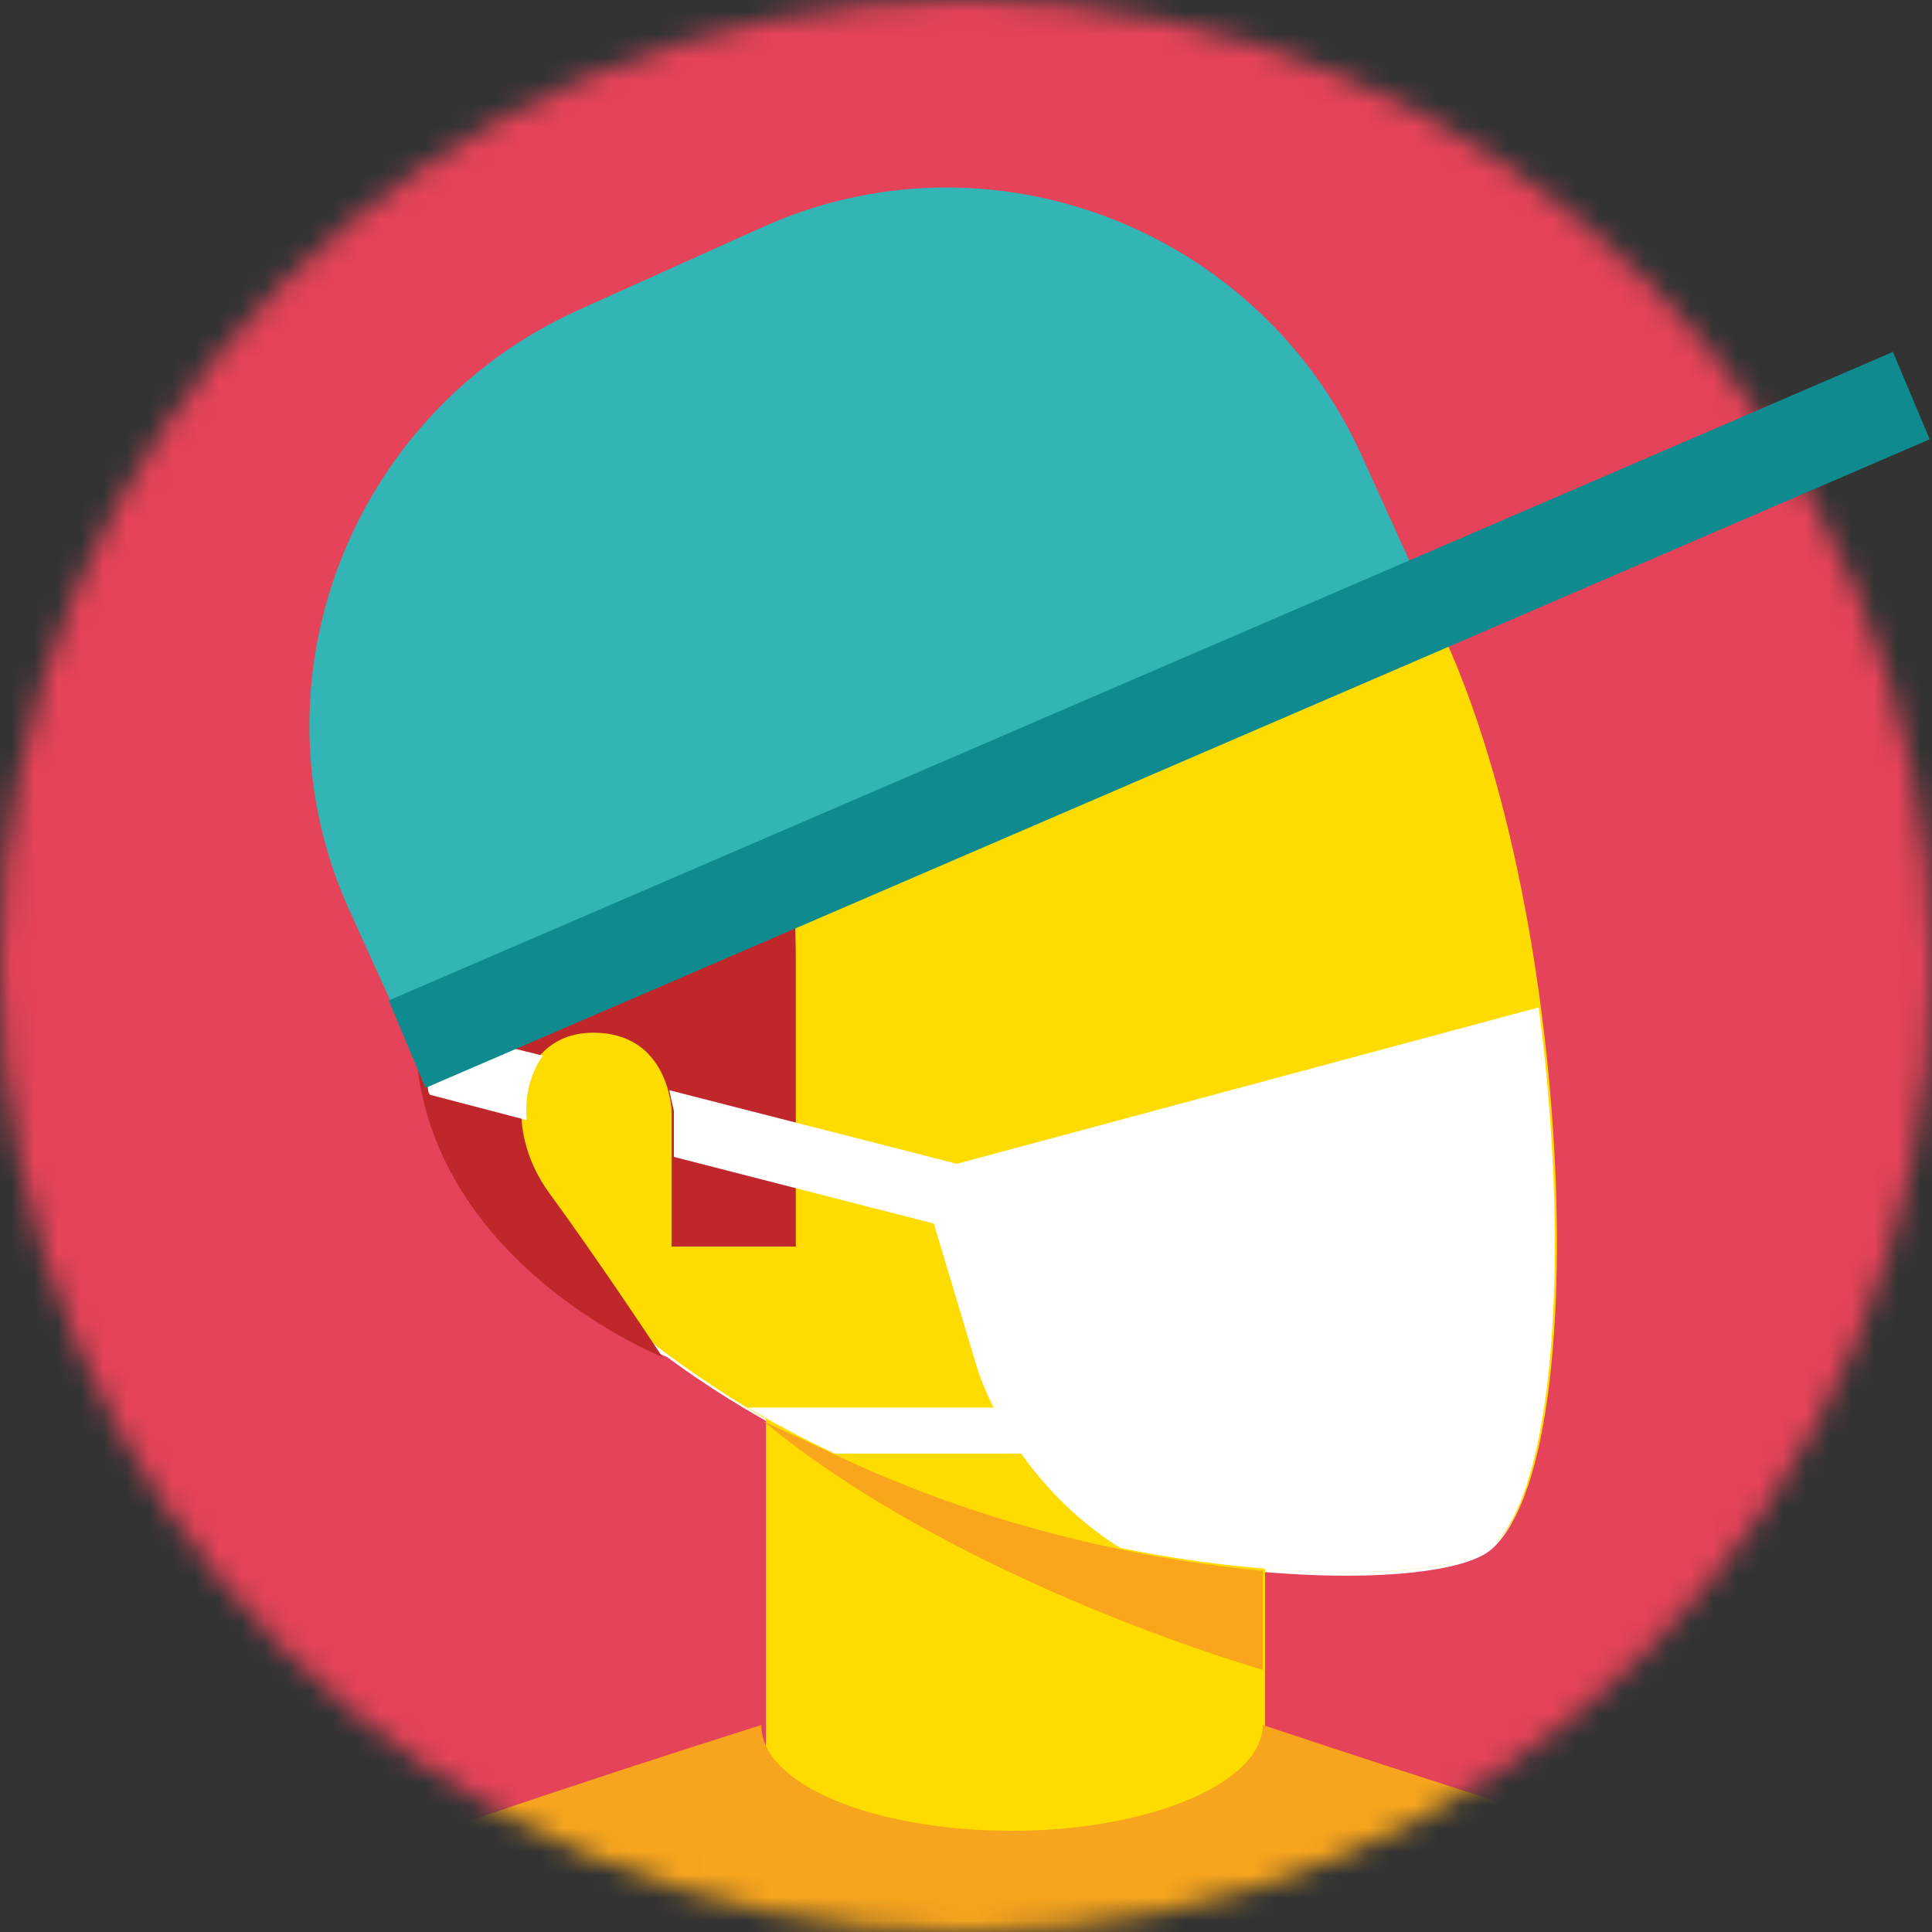 <svg width="84" height="84" viewBox="0 0 84 84" fill="none" xmlns="http://www.w3.org/2000/svg">
<rect x="0" y="0" width="84" height="84" fill="#333333" stroke="none"/>
<mask id="mask0" mask-type="alpha" maskUnits="userSpaceOnUse" x="0" y="0" width="84" height="84">
<circle cx="42" cy="42" r="42" fill="#4B287A"/>
</mask>
<g mask="url(#mask0)">
<path d="M98 0H0V98H98V0Z" fill="#E54359"/>
<path d="M59.9 23C51.6 12.7 36.5 11 26.2 19.3C18.3 25.6 15.4 36 18.2 45C18.5 54.8 29 59 29 59C42.7 69.1 62 69.7 64.8 67.4C69.8 63.3 68.2 33.3 59.9 23Z" fill="white"/>
<path d="M60 23C51.7 12.7 36.6 11 26.3 19.3C16 27.6 14.2 42.8 22.7 53C25.7 56.6 29.4 59.4 33.3 61.7V83.6H55V68.2C60 68.6 63.8 68.2 64.9 67.2C69.8 63.3 68.3 33.3 60 23Z" fill="#FEDC00"/>
<path d="M36.2 63.2L33.2 61.8C39.6 67.1 49.2 70.9 54.9 72.6V68.3C46.7 67.5 40.4 65.2 36.2 63.2Z" fill="#F9A61C"/>
<path d="M30.9 28.4C30.9 28.4 34.6 31.3 34.6 41.8V54.2H29.2V48.3C29.2 48.3 29.1 44.9 25.8 44.9C22.5 44.9 21.7 48.9 23.9 51.9C26.1 54.9 28.8 59 28.8 59C28.8 59 17.2 54.4 18.1 43.6C19.2 32.8 27.6 28.3 30.9 28.4Z" fill="#BF272A"/>
<path d="M29.1 47.4C29.2 47.9 29.3 48.3 29.3 48.3V50.3L40.6 53.2L42.4 59.2C42.6 59.9 42.9 60.6 43.2 61.2H32.5C33.7 61.9 35 62.6 36.3 63.2H44.4C45.6 64.9 47.1 66.3 48.7 67.3C56.6 68.9 63.3 68.5 64.8 67.3C67.6 65 68.3 54.4 66.9 43.8L41.6 50.6L29.1 47.4Z" fill="white"/>
<path d="M23.6 45.9L18.4 44.6C18.4 45.1 18.4 45.6 18.5 46.1C18.5 46.2 18.5 46.3 18.5 46.3C18.5 46.6 18.6 46.9 18.6 47.2C18.6 47.3 18.6 47.5 18.7 47.6L22.9 48.7C22.8 47.6 23.1 46.6 23.6 45.9Z" fill="white"/>
<path d="M62.6 27.3L59.2 19.8C54.7 9.9 43 5.4 33.1 9.9L25.1 13.5C15.2 18 10.7 29.7 15.2 39.6L18.6 47.1L62.6 27.3Z" fill="#33B4B5"/>
<path d="M76.7 82C69.4 79.7 62.1 77.4 54.9 75C54.9 77.5 50 79.6 44 79.6C38 79.6 33.1 77.6 33.1 75C29 76.3 25 77.6 20.9 79C18.2 79.9 15.6 80.7 12.9 81.6C10.9 82.3 8.8 82.8 7.1 84H80.3C79.5 83.2 78.3 82.5 76.7 82Z" fill="#F7A51E"/>
</g>
<path d="M83.9 19.1L18.5 47.3L16.9 43.5L82.3 15.3L83.9 19.1Z" fill="#0F8B90"/>
</svg>
